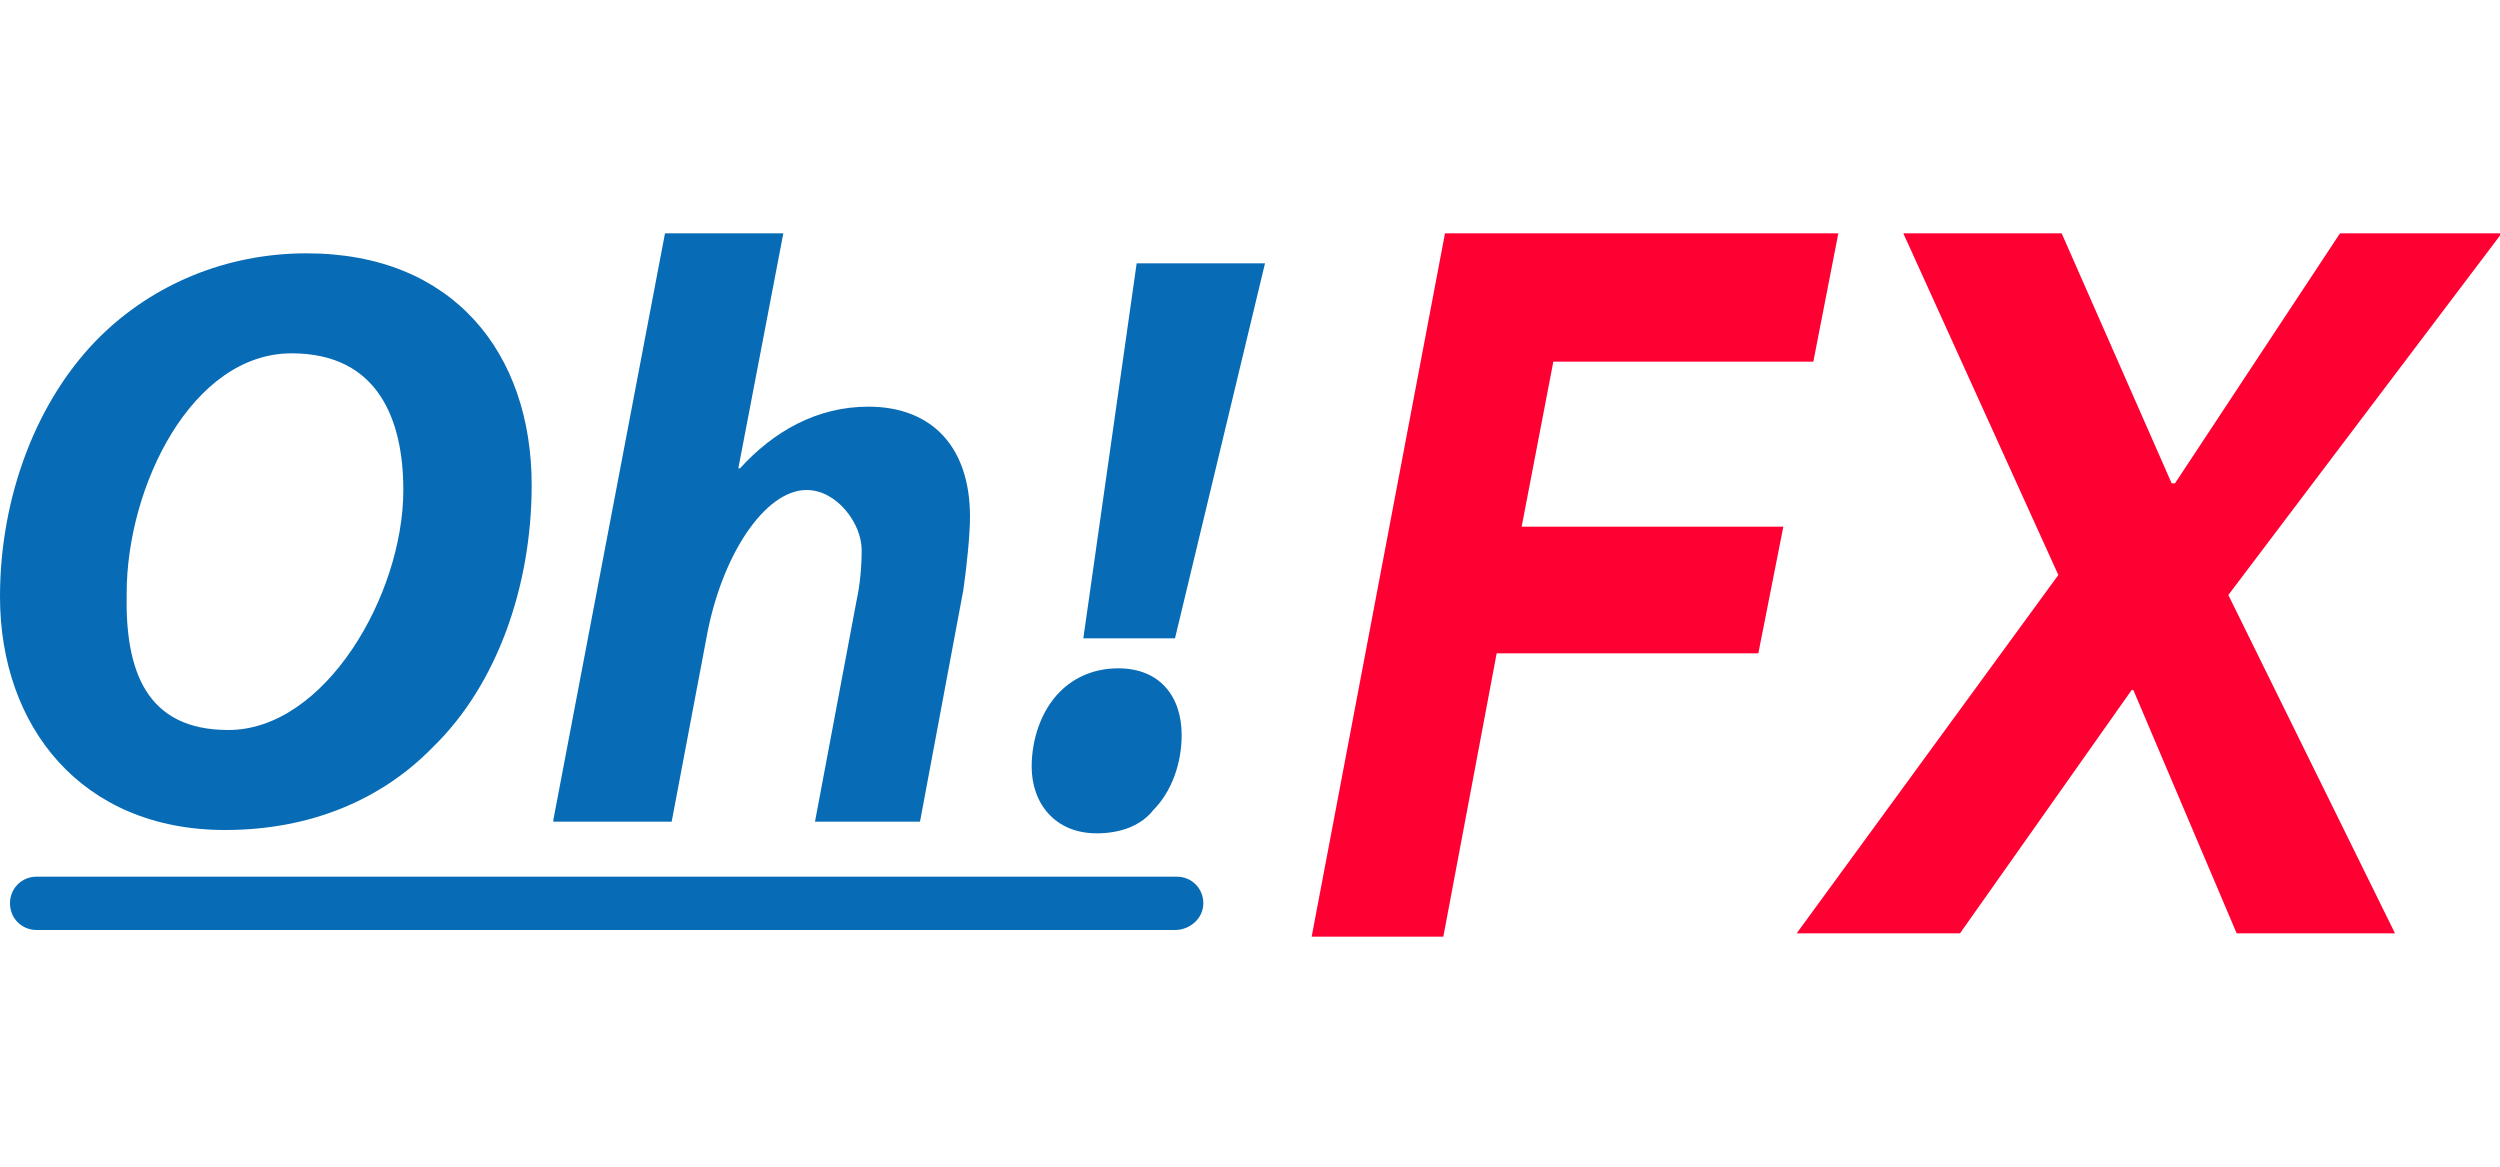 <?xml version="1.0" encoding="utf-8"?>
<!-- Generator: Adobe Illustrator 22.0.1, SVG Export Plug-In . SVG Version: 6.00 Build 0)  -->
<svg version="1.1" id="レイヤー_1" xmlns="http://www.w3.org/2000/svg" xmlns:xlink="http://www.w3.org/1999/xlink" x="0px"
	 y="0px" viewBox="0 0 150 70" style="enable-background:new 0 0 150 70;" xml:space="preserve">
<style type="text/css">
	.st0{fill:#076BB6;}
	.st1{fill:#FF0033;}
	.st2{fill:none;}
</style>
<g>
	<path class="st0" d="M13.5,49.8C4.9,49.8,0,43.6,0,35.8c0-6,2.2-11.9,6.1-15.7c3.1-3,7.4-4.9,12.3-4.9c8.8,0,13.5,6,13.5,13.9
		c0,6.1-2.1,12-5.9,15.7C22.9,48,18.6,49.8,13.5,49.8L13.5,49.8z M13.7,43.8c5.8,0,10.5-8.1,10.5-14.4c0-4.2-1.5-8.2-6.7-8.2
		c-6,0-9.9,8-9.9,14.4C7.5,40.3,8.8,43.8,13.7,43.8L13.7,43.8z"/>
	<path class="st0" d="M33.2,49.2L39.9,14h7.1l-2.7,14.1h0.1c2-2.2,4.6-3.7,7.7-3.7c3.8,0,6.1,2.4,6.1,6.6c0,1.1-0.2,3-0.4,4.4
		l-2.6,13.9h-6.3l2.5-13.3c0.2-0.9,0.3-2,0.3-3c0-1.6-1.5-3.6-3.3-3.6c-2.5,0-5.1,3.9-6,8.8l-2.1,11.1H33.2z"/>
	<path class="st0" d="M65,38.3l3.2-22.5h7.7l-5.4,22.5H65z"/>
	<g>
		<path class="st1" d="M86.7,14h23.6l-1.5,7.7H93.2l-1.9,9.9H107l-1.5,7.6H89.8l-3.2,17h-7.9L86.7,14z"/>
		<path class="st1" d="M117.6,56h-9.8l15.7-21.5L114.2,14h9.5l6.6,15h0.2l9.9-15h9.7l-16.4,21.7L143.7,56h-9.5L128,41.4h-0.1"/>
	</g>
	<path class="st0" d="M65.8,50c-2.5,0-3.9-1.8-3.9-4c0-1.7,0.6-3.4,1.7-4.5c0.9-0.9,2.1-1.4,3.5-1.4c2.5,0,3.8,1.7,3.8,4
		c0,1.7-0.6,3.4-1.7,4.5C68.5,49.5,67.3,50,65.8,50L65.8,50z"/>
	<path class="st0" d="M70.5,55.8H2.2c-0.9,0-1.6-0.7-1.6-1.6s0.7-1.6,1.6-1.6h68.4c0.9,0,1.6,0.7,1.6,1.6S71.4,55.8,70.5,55.8z"/>
</g>
<rect y="0" class="st2" width="150" height="70"/>
</svg>
